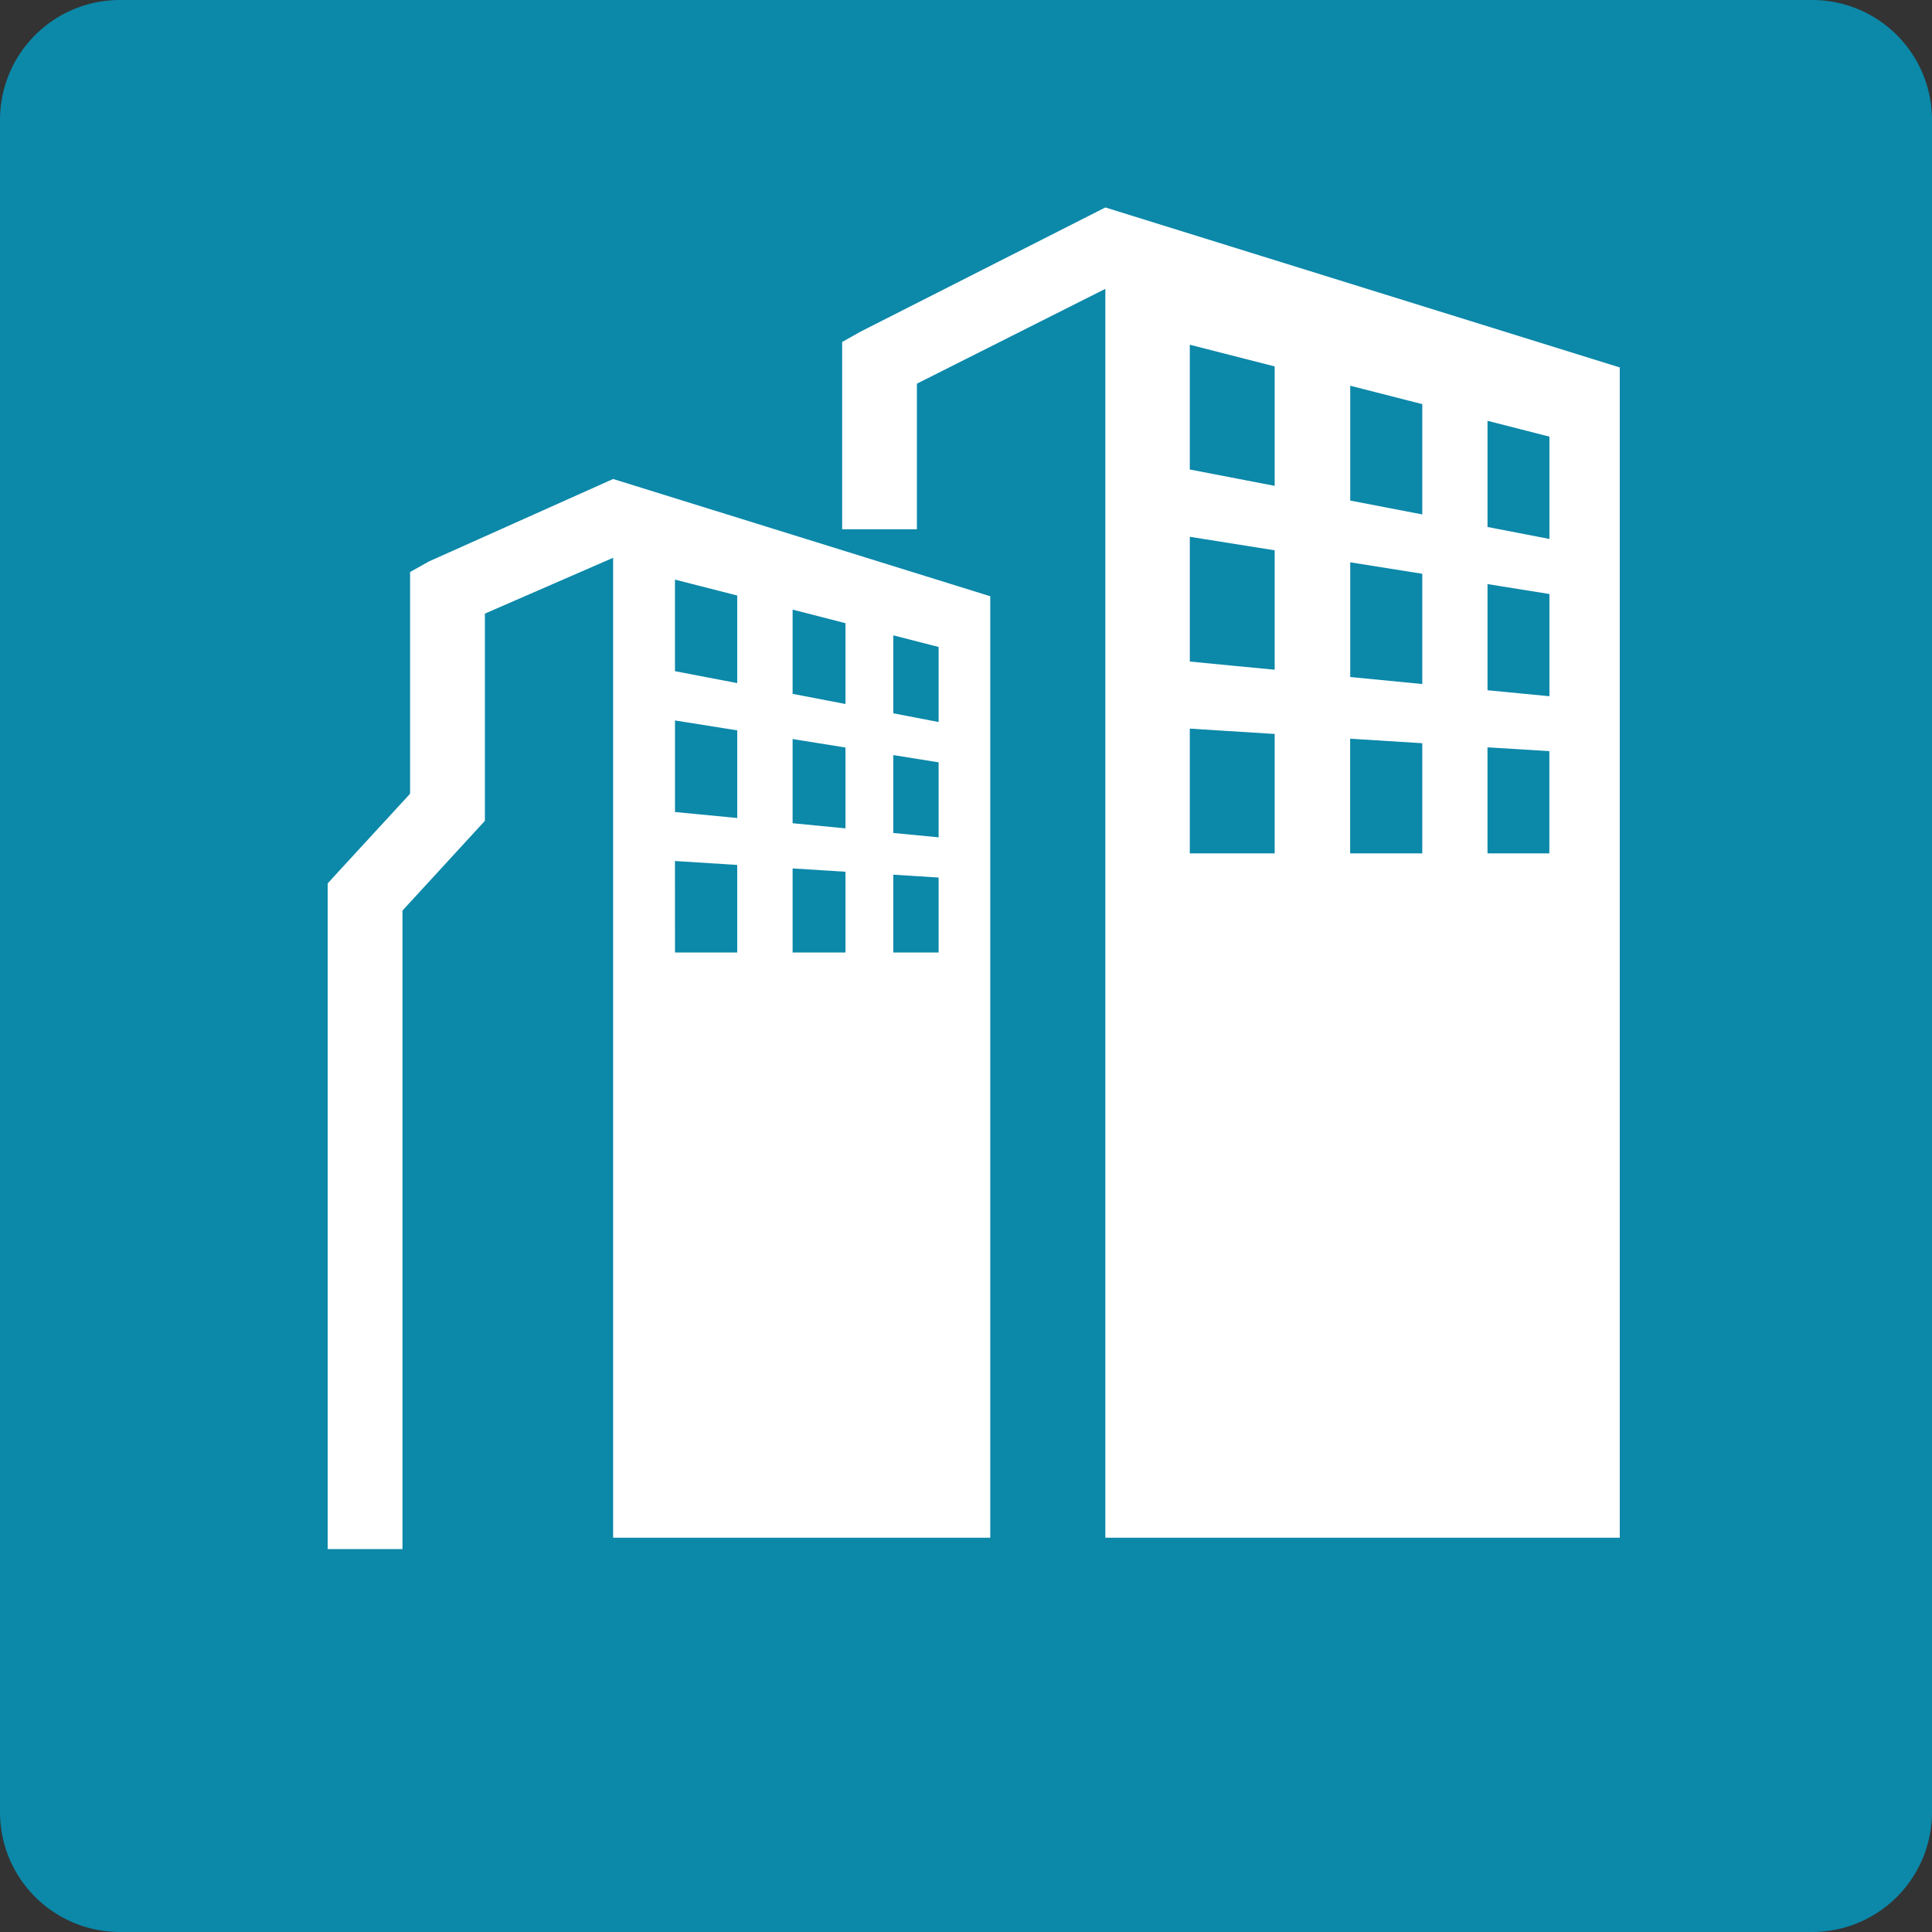 <svg id="ホテルカウンター_icon" xmlns="http://www.w3.org/2000/svg" width="91.375" height="91.375" viewBox="0 0 91.375 91.375">
  <rect x="0" y="0" width="91.375" height="91.375" fill="#333333" stroke="none"/>
  <path id="長方形_145" data-name="長方形 145" d="M5.669,0H85.706a5.669,5.669,0,0,1,5.669,5.669V85.705a5.67,5.67,0,0,1-5.67,5.67H5.67A5.67,5.67,0,0,1,0,85.705V5.669A5.669,5.669,0,0,1,5.669,0Z" fill="#0c88a9"/>
  <path id="パス_604" data-name="パス 604" d="M43.791,4.438l24.33,7.567V67.353H43.791V8.287l-8.913,4.485v6.886H31.343V10.8l.891-.5ZM20.511,21.007V67.353H38.348V22.826L20.511,17.28l-8.712,3.9-.891.5V32.166L7.466,35.909l-.456.5V67.892h3.538v-30.2l3.44-3.745.458-.5v-9.8Zm2.925,1.032q1.514.385,2.944.752v4.143l-2.944-.564ZM33.762,35.995v3.679h2.144V36.13q-1.046-.063-2.144-.135M29,35.7v3.975h2.5V35.856c-.809-.053-1.64-.1-2.5-.157m-5.564-.351c1.009.066,1.989.126,2.944.186v4.141H23.437Zm10.325-5.009v3.683c.731.071,1.447.137,2.144.206V30.681l-2.144-.343M29,29.582v3.979l2.5.243V29.98c-.809-.13-1.64-.261-2.5-.4M23.437,28.7q1.514.242,2.944.469v4.145q-1.432-.139-2.944-.283Zm10.325-4.021v3.683c.731.141,1.444.281,2.144.413V25.225l-2.144-.55M29,23.458v3.984q1.285.245,2.5.48V24.1L29,23.458M47.785,10.931v5.9c1.374.265,2.711.526,4.014.774V11.956q-1.955-.5-4.014-1.026m14.08,19.04c0,1.669,0,3.345,0,5.016h2.925V30.152c-.952-.062-1.927-.119-2.928-.181m-6.493-.409v5.425H58.78v-5.21q-1.657-.106-3.408-.214m-7.587-.475v5.9H51.8V29.339l-4.014-.252m14.08-6.835v5.02l2.928.283V22.72l-2.928-.469m-6.493-1.03v5.425c1.169.115,2.3.223,3.408.332V21.763q-1.657-.265-3.408-.542m-7.587-1.207v5.9c1.374.137,2.711.261,4.014.387V20.653l-4.014-.639m14.08-5.487V19.55c1,.195,1.973.38,2.928.566V15.277c-.955-.243-1.927-.493-2.928-.749m-6.493-1.658V18.3l3.408.657V13.74l-3.408-.871" transform="translate(8.487 5.374)" fill="#fff" fill-rule="evenodd"/>
</svg>
